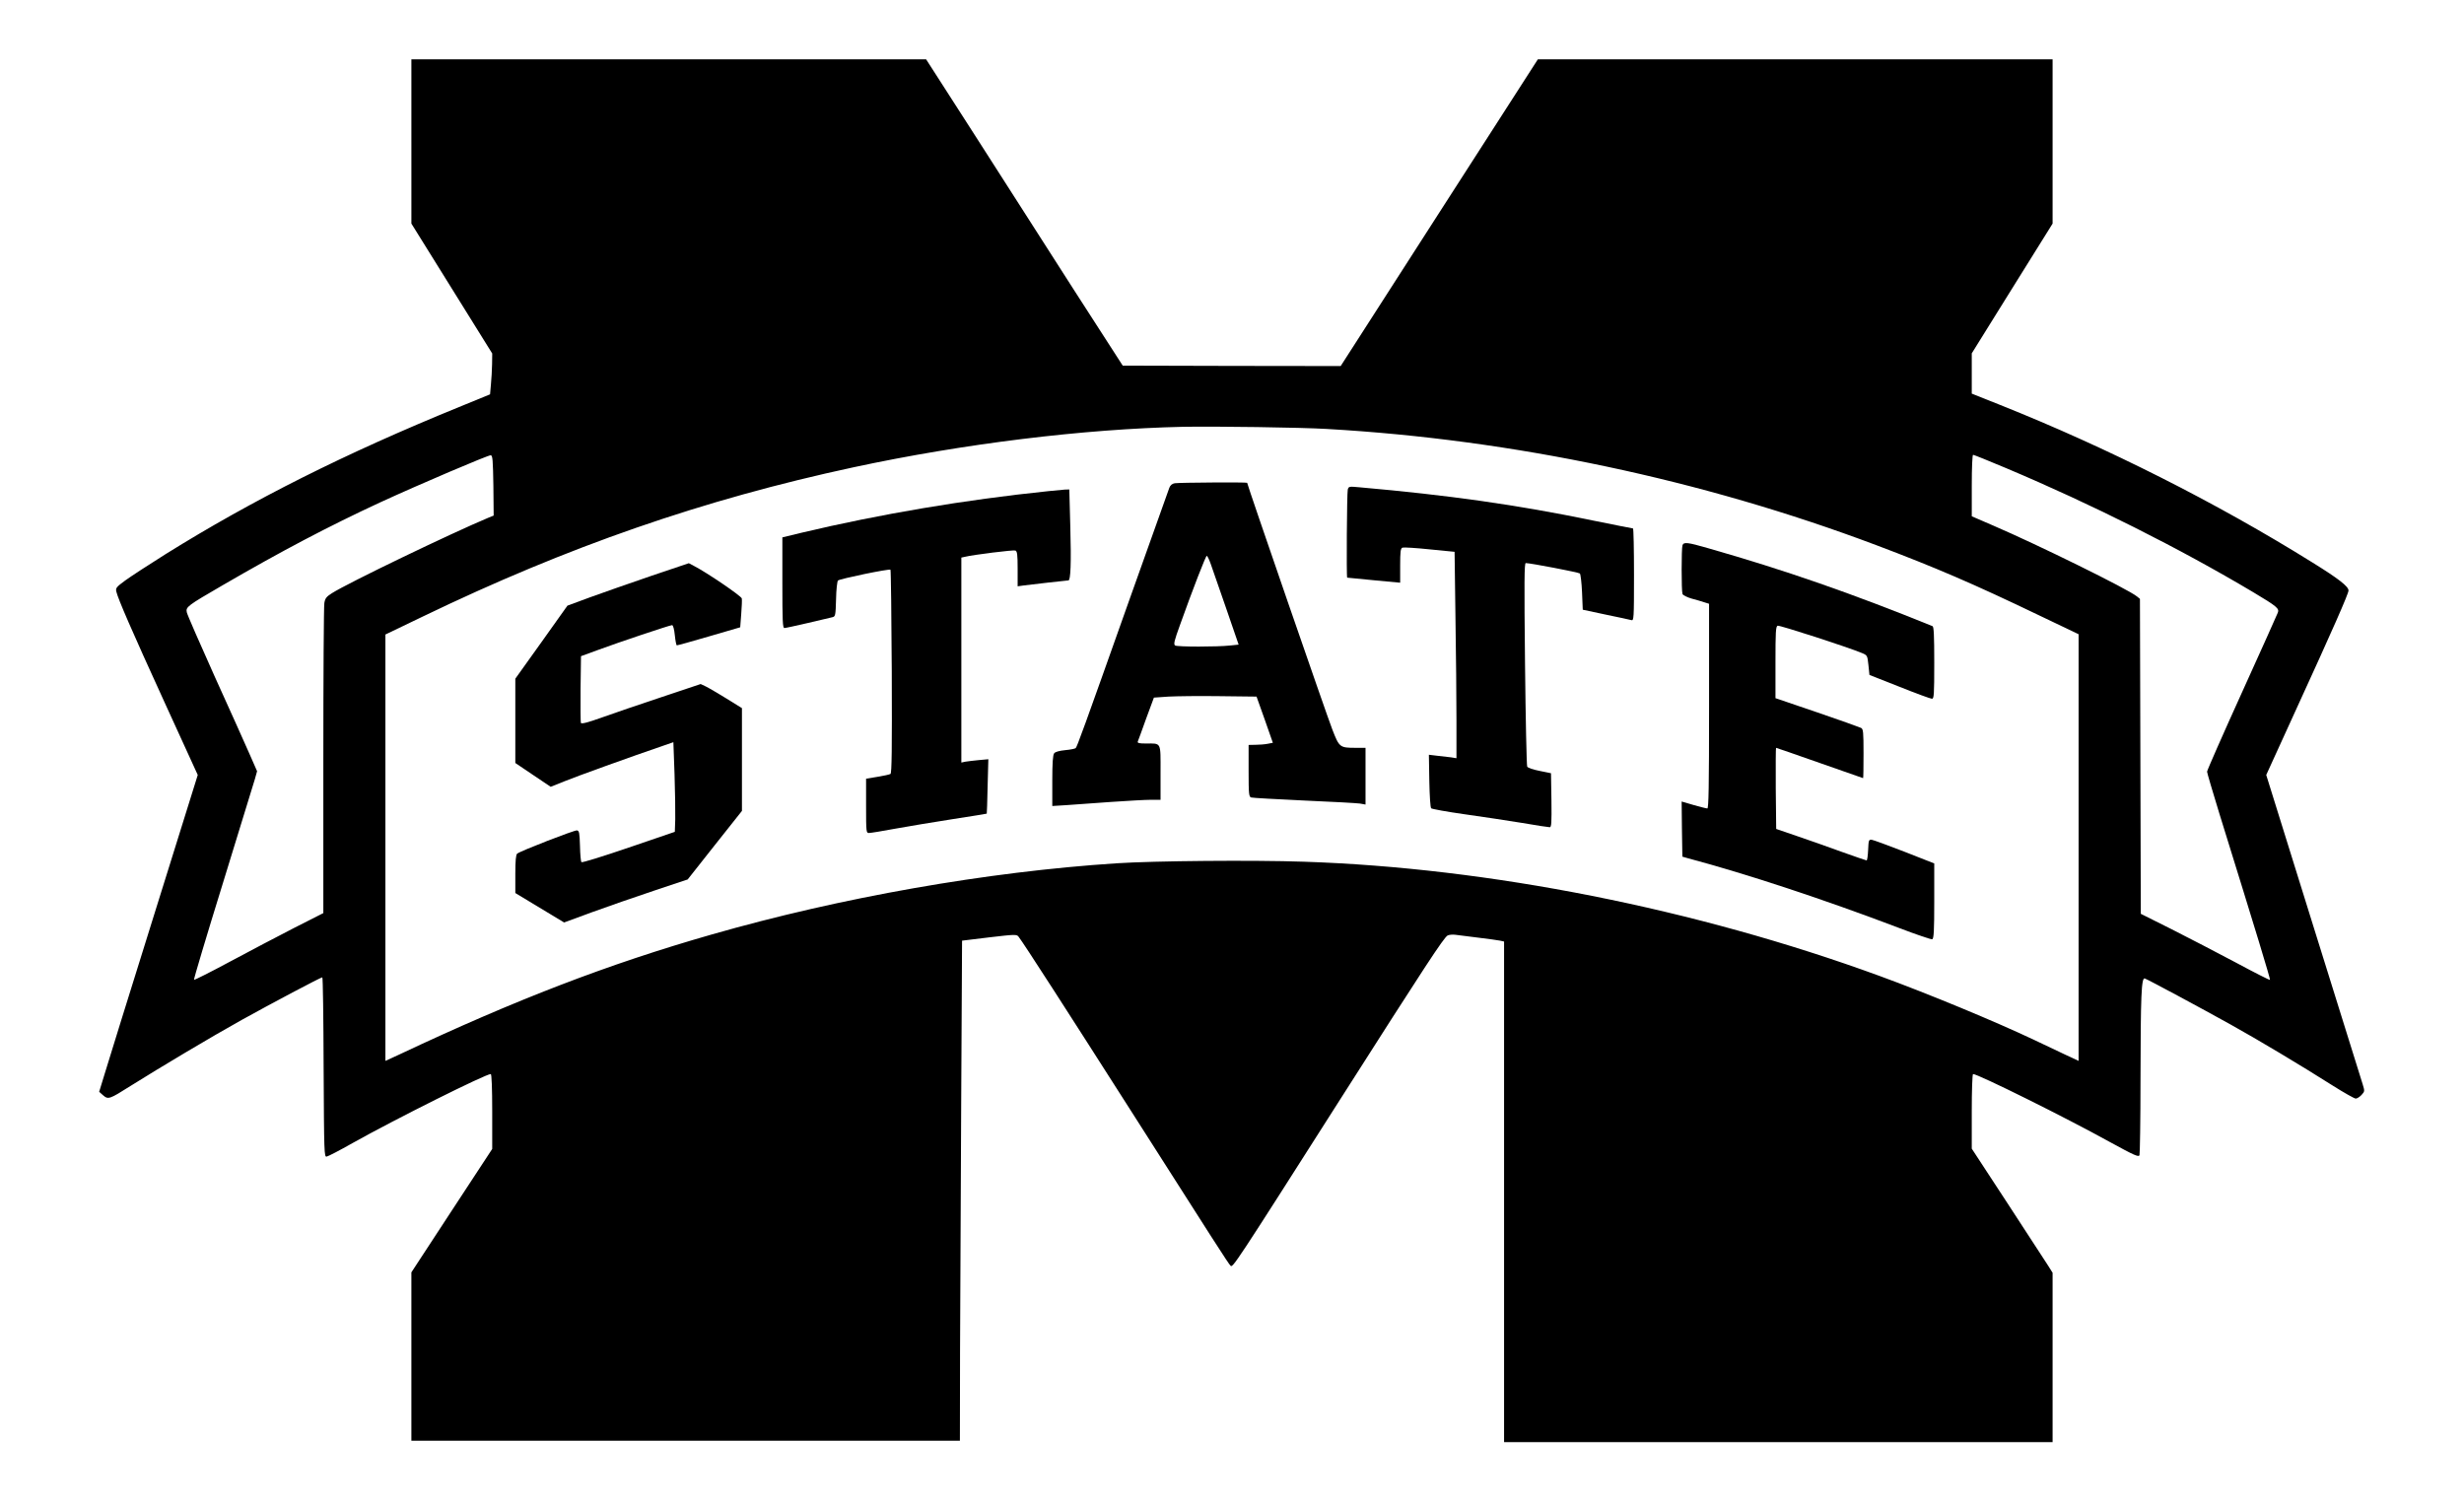 <?xml version="1.0" encoding="UTF-8" standalone="yes"?>
<svg version="1.0" xmlns="http://www.w3.org/2000/svg" width="1280pt" height="780pt" viewBox="0 0 1707 1040" preserveAspectRatio="xMidYMid meet">
  <g transform="translate(0,1040) scale(0.1,-0.1)" fill="#000000" stroke="none">
    <path d="M2850 9421 l0 -569 280 -450 280 -450 -1 -74 c-1 -40 -4 -104 -8
-141 l-6 -68 -215 -88 c-790 -322 -1429 -643 -2031 -1018 -118 -74 -245 -157
-282 -184 -61 -45 -67 -52 -61 -77 12 -51 106 -268 335 -769 l229 -501 -304
-974 c-167 -535 -321 -1029 -341 -1097 l-38 -124 27 -24 c36 -31 44 -28 191
65 204 128 556 338 768 456 207 115 549 296 560 296 4 0 8 -280 9 -622 3 -600
4 -623 21 -620 11 2 92 44 180 94 298 167 921 478 957 478 6 0 10 -99 10 -259
l0 -260 -280 -427 -280 -428 0 -583 0 -583 1900 0 1900 0 1 608 c1 334 5 1113
8 1732 l6 1124 189 23 c178 21 190 21 202 5 34 -43 341 -520 776 -1202 587
-921 677 -1062 693 -1078 15 -16 29 5 760 1153 592 929 717 1120 744 1135 10
5 33 7 52 5 19 -3 90 -12 159 -20 69 -8 137 -18 153 -21 l27 -6 0 -1734 0
-1734 1900 0 1900 0 0 587 0 586 -32 51 c-18 28 -144 222 -280 430 l-248 379
0 258 c0 143 4 259 9 259 34 0 641 -301 946 -470 172 -94 201 -107 207 -92 3
9 7 242 7 518 1 591 6 715 30 706 25 -9 406 -214 596 -320 189 -105 485 -282
704 -421 79 -50 152 -91 161 -91 9 0 27 11 40 25 23 25 23 26 7 78 -9 28 -163
522 -342 1096 l-325 1043 204 447 c259 565 366 809 366 831 0 28 -69 82 -250
194 -666 415 -1420 795 -2162 1091 l-198 79 0 139 0 140 280 450 280 449 0
569 0 569 -1783 0 -1783 0 -683 -1062 -683 -1063 -755 1 -755 2 -337 523
c-185 288 -491 766 -680 1062 l-345 537 -1783 0 -1783 0 0 -569z m6345 -1992
c1289 -74 2597 -351 3801 -804 411 -155 674 -268 1132 -488 l272 -130 0 -1478
0 -1478 -92 43 c-51 24 -147 69 -213 101 -270 128 -733 320 -1075 445 -1273
465 -2706 749 -3988 791 -355 12 -1035 6 -1297 -11 -900 -59 -1907 -236 -2807
-494 -713 -204 -1356 -451 -2160 -830 l-98 -45 0 1477 0 1477 258 124 c1005
485 1944 811 2987 1035 759 163 1593 265 2280 280 226 4 816 -4 1000 -15z
m-5777 -392 l2 -208 -37 -15 c-256 -107 -973 -452 -1084 -523 -38 -24 -47 -36
-52 -68 -4 -21 -7 -513 -7 -1093 l0 -1055 -203 -103 c-111 -57 -311 -162 -445
-234 -134 -72 -245 -128 -248 -125 -3 3 87 304 200 669 112 364 212 688 221
719 l16 57 -54 123 c-30 68 -138 310 -241 536 -102 227 -189 426 -192 442 -8
37 5 46 246 186 415 241 737 410 1095 576 272 125 748 328 765 326 13 -2 15
-34 18 -210z m10484 119 c588 -248 1196 -553 1708 -858 164 -98 182 -113 170
-142 -4 -11 -116 -261 -249 -554 -133 -293 -241 -539 -241 -547 0 -8 39 -140
86 -293 259 -834 354 -1146 350 -1150 -3 -2 -110 52 -238 121 -128 68 -328
172 -445 231 l-212 106 -3 1091 -3 1091 -21 17 c-63 51 -684 357 -996 491
l-148 64 0 213 c0 125 4 213 9 213 5 0 110 -42 233 -94z"/>
    <path d="M8138 7053 c-17 -3 -30 -13 -37 -31 -6 -15 -127 -355 -270 -757 -330
-931 -369 -1037 -379 -1047 -4 -4 -37 -11 -72 -14 -41 -4 -70 -12 -77 -22 -9
-11 -13 -66 -13 -190 l0 -175 98 6 c53 4 192 14 307 22 116 8 240 15 278 15
l67 0 0 189 c0 216 8 201 -104 201 -42 0 -57 3 -54 13 3 6 29 78 58 159 l54
146 101 7 c55 3 215 5 355 3 l255 -3 57 -160 56 -160 -36 -7 c-21 -4 -58 -7
-84 -7 l-48 -1 0 -179 c0 -162 2 -180 18 -185 9 -3 174 -12 365 -21 192 -8
366 -18 388 -21 l39 -7 0 197 0 196 -69 0 c-109 0 -113 3 -161 127 -36 91
-590 1696 -590 1709 0 5 -466 2 -502 -3z m250 -560 c11 -32 59 -170 107 -308
l86 -250 -58 -6 c-89 -10 -366 -10 -382 0 -12 8 -6 33 34 143 88 246 178 478
185 478 5 0 17 -26 28 -57z"/>
    <path d="M9337 7009 c-6 -22 -10 -608 -4 -610 1 0 84 -8 185 -18 l182 -17 0
118 c0 99 3 120 16 125 9 3 93 -2 188 -12 l173 -17 6 -451 c4 -248 7 -569 7
-715 l0 -264 -37 6 c-21 3 -64 8 -96 11 l-58 7 3 -181 c2 -102 7 -184 13 -190
6 -5 109 -24 230 -41 121 -17 300 -44 398 -60 98 -17 184 -30 193 -30 12 0 14
27 12 187 l-3 187 -78 16 c-46 9 -82 21 -87 30 -4 8 -11 329 -15 713 -6 568
-5 697 5 697 33 0 366 -64 375 -72 5 -5 12 -63 15 -130 l5 -121 159 -34 c87
-18 167 -35 177 -38 18 -6 19 6 19 314 0 177 -3 321 -7 321 -5 0 -129 25 -278
55 -527 109 -1003 176 -1616 230 -74 7 -76 6 -82 -16z"/>
    <path d="M7260 6998 c-573 -59 -1165 -159 -1708 -288 l-132 -32 0 -314 c0
-263 2 -314 14 -314 8 0 81 16 163 35 81 19 158 37 170 40 20 5 22 11 25 125
1 65 8 123 13 129 13 12 356 83 364 75 3 -3 7 -321 9 -706 2 -542 0 -703 -9
-709 -7 -4 -47 -13 -91 -20 l-78 -13 0 -188 c0 -182 1 -188 20 -188 11 0 93
13 183 30 89 16 268 46 397 66 129 20 236 37 236 38 1 0 4 86 6 189 l5 188
-66 -6 c-36 -3 -78 -9 -93 -11 l-28 -6 0 710 0 710 23 5 c60 15 338 49 351 44
13 -5 16 -27 16 -127 l0 -121 43 6 c47 6 298 35 309 35 15 0 20 122 13 367
l-7 263 -32 -1 c-17 -1 -69 -6 -116 -11z"/>
    <path d="M11656 6624 c-8 -20 -8 -318 0 -338 3 -9 32 -23 63 -32 31 -8 71 -20
89 -26 l32 -10 0 -709 c0 -561 -3 -709 -12 -709 -7 0 -50 11 -96 24 l-82 24 2
-191 3 -191 35 -10 c416 -111 945 -286 1469 -485 118 -45 220 -80 227 -77 11
4 14 56 14 265 l0 260 -206 81 c-113 44 -215 81 -227 83 -21 2 -22 -3 -25 -70
-2 -40 -6 -73 -11 -73 -4 0 -84 28 -177 61 -93 34 -232 83 -309 109 l-140 48
-3 281 c-1 155 0 281 2 281 2 0 139 -47 303 -105 164 -58 299 -105 300 -105 2
0 3 76 3 170 0 151 -2 170 -17 178 -10 5 -147 54 -305 108 l-288 98 0 248 c0
211 2 249 15 254 13 5 488 -149 586 -190 35 -15 36 -17 43 -83 l7 -68 208 -82
c115 -46 216 -83 225 -83 14 0 16 26 16 249 0 190 -3 250 -12 254 -562 228
-1022 388 -1558 541 -139 40 -165 43 -174 20z"/>
    <path d="M4508 6410 c-144 -49 -334 -116 -420 -147 l-157 -58 -180 -253 -181
-253 0 -292 0 -292 123 -83 122 -82 95 38 c83 34 460 170 680 245 l75 26 8
-222 c4 -122 6 -262 5 -311 l-3 -88 -319 -109 c-176 -60 -323 -106 -328 -101
-4 4 -9 54 -10 112 -3 91 -5 105 -21 108 -16 3 -388 -141 -414 -161 -9 -7 -13
-48 -13 -141 l0 -132 169 -102 169 -102 193 71 c107 39 300 106 429 149 l234
78 188 238 188 237 0 356 0 356 -108 67 c-59 36 -123 74 -142 83 l-36 17 -269
-90 c-149 -49 -334 -113 -413 -141 -103 -37 -144 -47 -148 -38 -2 7 -3 114 -2
237 l3 225 115 42 c143 53 501 173 516 173 7 0 15 -28 19 -70 4 -38 10 -70 14
-70 3 -1 104 27 223 62 l216 63 7 91 c4 50 6 99 4 109 -4 17 -240 178 -331
225 l-36 19 -264 -89z"/>
  </g>
</svg>